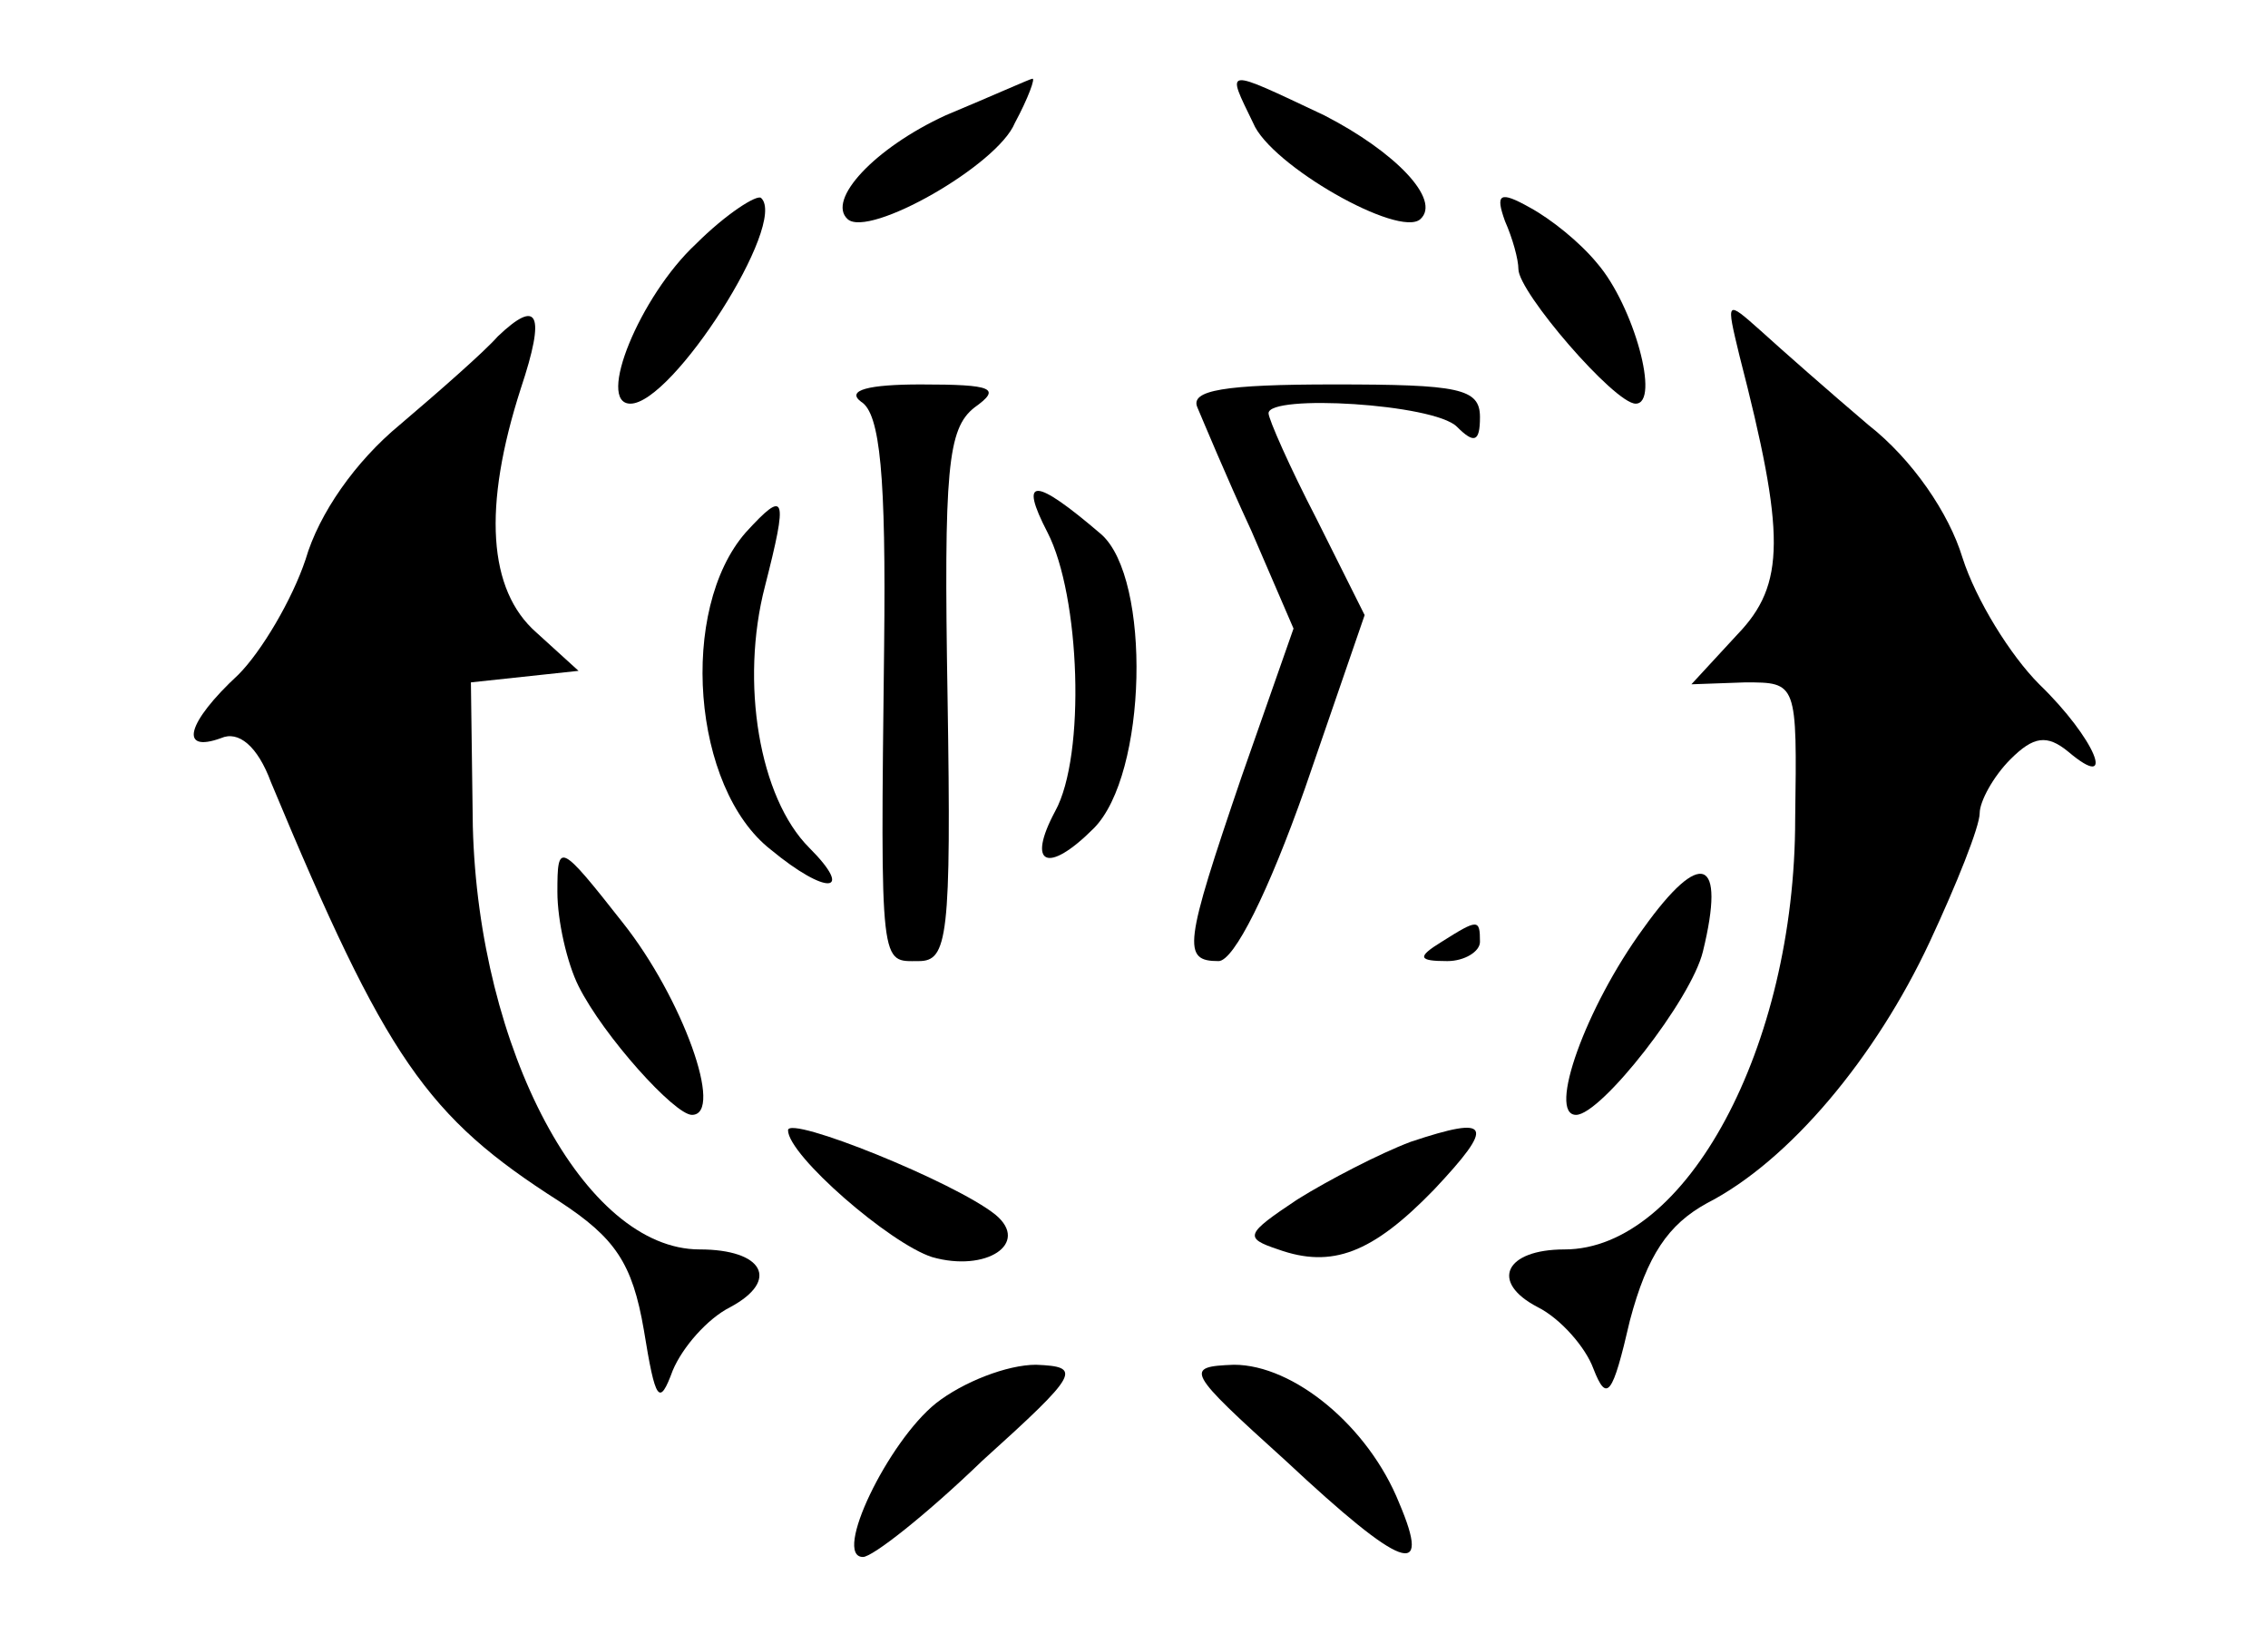 <?xml version="1.0" encoding="UTF-8" standalone="no"?> <svg xmlns="http://www.w3.org/2000/svg" version="1.0" width="118pt" height="85pt" viewBox="0 0 118 85" preserveAspectRatio="xMidYMid meet"><g transform="translate(0,85) scale(0.1,-0.1)" fill="#000000" stroke="none"><path d="M492 790 c-37 -17 -62 -44 -51 -54 11 -10 78 28 87 50 7 13 11 24 9 23 -1 0 -21 -9 -45 -19z"></path><path d="M652 786 c9 -22 76 -60 87 -50 11 10 -13 35 -50 54 -53 25 -51 25 -37 -4z"></path><path d="M362 723 c-29 -27 -52 -83 -34 -83 22 0 82 94 68 107 -2 2 -18 -8 -34 -24z"></path><path d="M783 735 c4 -9 7 -20 7 -25 0 -12 50 -70 61 -70 13 0 -1 51 -20 73 -9 11 -24 23 -35 29 -16 9 -18 7 -13 -7z"></path><path d="M259 675 c-7 -8 -31 -29 -51 -46 -23 -19 -42 -46 -49 -70 -7 -21 -23 -48 -35 -60 -27 -25 -31 -41 -9 -33 9 4 19 -4 26 -23 60 -144 81 -174 150 -218 29 -19 38 -32 44 -67 6 -37 8 -40 15 -21 5 12 18 27 30 33 26 14 17 30 -16 30 -60 0 -115 104 -118 220 l-1 75 28 3 28 3 -22 20 c-25 22 -28 65 -8 127 13 39 9 47 -12 27z"></path><path d="M905 665 c24 -93 24 -119 -1 -145 l-24 -26 28 1 c27 0 27 0 26 -71 0 -119 -57 -224 -120 -224 -31 0 -39 -17 -14 -30 12 -6 25 -21 29 -32 7 -18 10 -14 19 25 9 34 20 50 40 61 43 22 88 76 116 136 14 30 26 60 26 67 0 6 7 19 16 28 12 12 19 13 30 4 26 -22 14 7 -15 35 -15 15 -33 44 -40 66 -7 23 -26 51 -49 69 -20 17 -45 39 -56 49 -18 16 -18 16 -11 -13z"></path><path d="M448 641 c10 -6 13 -39 12 -127 -2 -170 -2 -164 18 -164 15 0 17 12 15 137 -2 119 0 140 14 151 14 10 10 12 -28 12 -27 0 -39 -3 -31 -9z"></path><path d="M623 638 c3 -7 15 -36 28 -64 l22 -51 -27 -77 c-30 -88 -31 -96 -12 -96 8 0 26 36 45 90 l31 90 -25 50 c-14 27 -25 52 -25 55 0 10 86 5 98 -7 9 -9 12 -8 12 5 0 15 -11 17 -76 17 -57 0 -75 -3 -71 -12z"></path><path d="M545 573 c17 -33 20 -116 4 -145 -15 -28 -4 -33 20 -9 28 28 30 130 4 153 -35 30 -43 30 -28 1z"></path><path d="M388 573 c-35 -40 -28 -133 13 -165 29 -24 44 -23 20 1 -26 26 -36 86 -23 136 12 47 11 51 -10 28z"></path><path d="M290 386 c0 -15 5 -37 11 -49 13 -26 50 -67 59 -67 17 0 -5 61 -36 100 -33 42 -34 42 -34 16z"></path><path d="M855 367 c-30 -41 -50 -97 -35 -97 13 0 60 60 66 85 12 49 -1 54 -31 12z"></path><path d="M750 360 c-13 -8 -12 -10 3 -10 9 0 17 5 17 10 0 12 -1 12 -20 0z"></path><path d="M410 262 c0 -13 53 -59 75 -66 28 -8 51 7 33 22 -21 17 -108 52 -108 44z"></path><path d="M734 256 c-16 -6 -43 -20 -59 -30 -27 -18 -28 -20 -10 -26 28 -10 49 -2 81 31 32 34 30 39 -12 25z"></path><path d="M487 120 c-25 -20 -54 -80 -38 -80 5 0 33 22 62 50 51 46 52 49 28 50 -15 0 -38 -9 -52 -20z"></path><path d="M669 90 c61 -57 76 -62 59 -22 -16 40 -55 72 -86 72 -26 -1 -25 -3 27 -50z"></path></g></svg> 